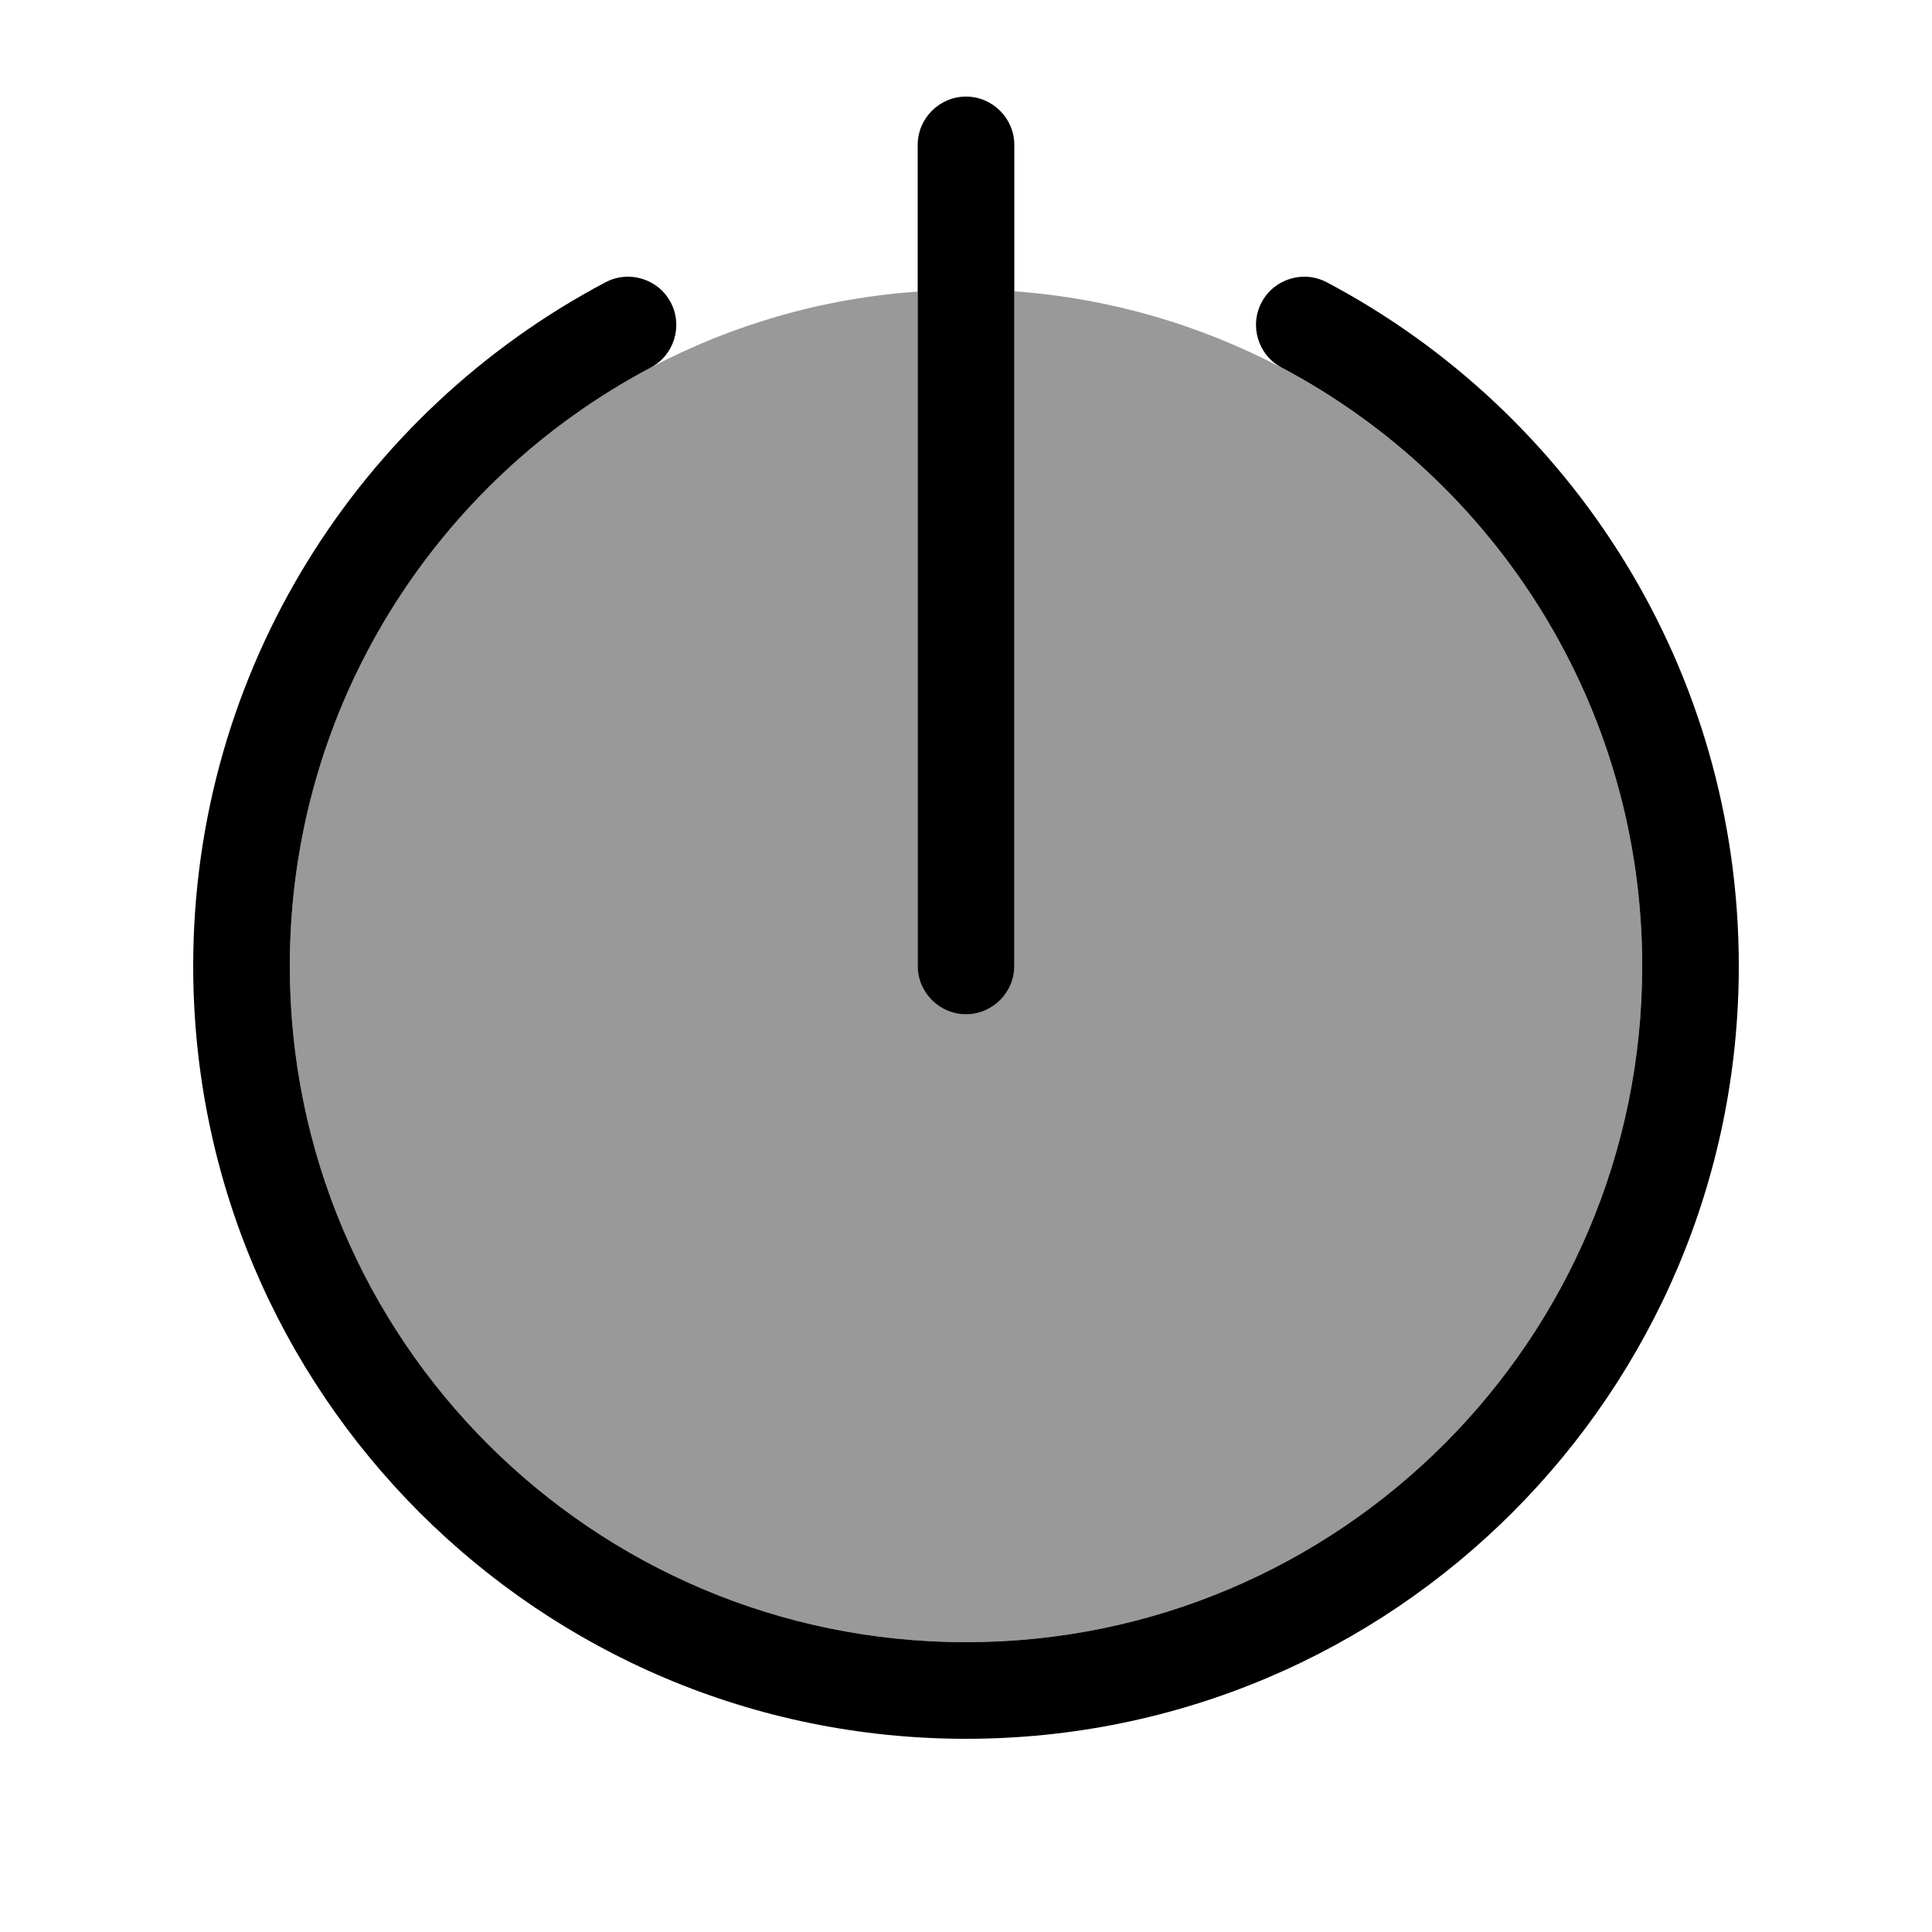 <svg xmlns="http://www.w3.org/2000/svg" viewBox="0 0 640 640"><!--! Font Awesome Pro 7.1.0 by @fontawesome - https://fontawesome.com License - https://fontawesome.com/license (Commercial License) Copyright 2025 Fonticons, Inc. --><path opacity=".4" fill="currentColor" d="M96 320C96 443.7 196.3 544 320 544C443.7 544 544 443.7 544 320C544 234.1 495.6 159.4 424.5 121.8C397.7 107.7 367.8 98.8 336 96.5L336 320C336 328.8 328.8 336 320 336C311.2 336 304 328.8 304 320L304 96.6C272.2 98.8 242.2 107.7 215.5 121.8C144.4 159.4 96 234.1 96 320z"/><path fill="currentColor" d="M336 48C336 39.2 328.8 32 320 32C311.2 32 304 39.2 304 48L304 320C304 328.8 311.2 336 320 336C328.8 336 336 328.8 336 320L336 48zM215.5 121.8C223.3 117.7 226.3 108 222.2 100.2C218.1 92.4 208.4 89.4 200.6 93.5C119.4 136.4 64 221.7 64 320C64 461.4 178.6 576 320 576C461.4 576 576 461.4 576 320C576 221.7 520.6 136.4 439.5 93.5C431.7 89.4 422 92.4 417.9 100.2C413.8 108 416.8 117.7 424.6 121.8C495.6 159.4 544 234.1 544 320C544 443.7 443.7 544 320 544C196.3 544 96 443.7 96 320C96 234.1 144.4 159.4 215.5 121.8z"/></svg>